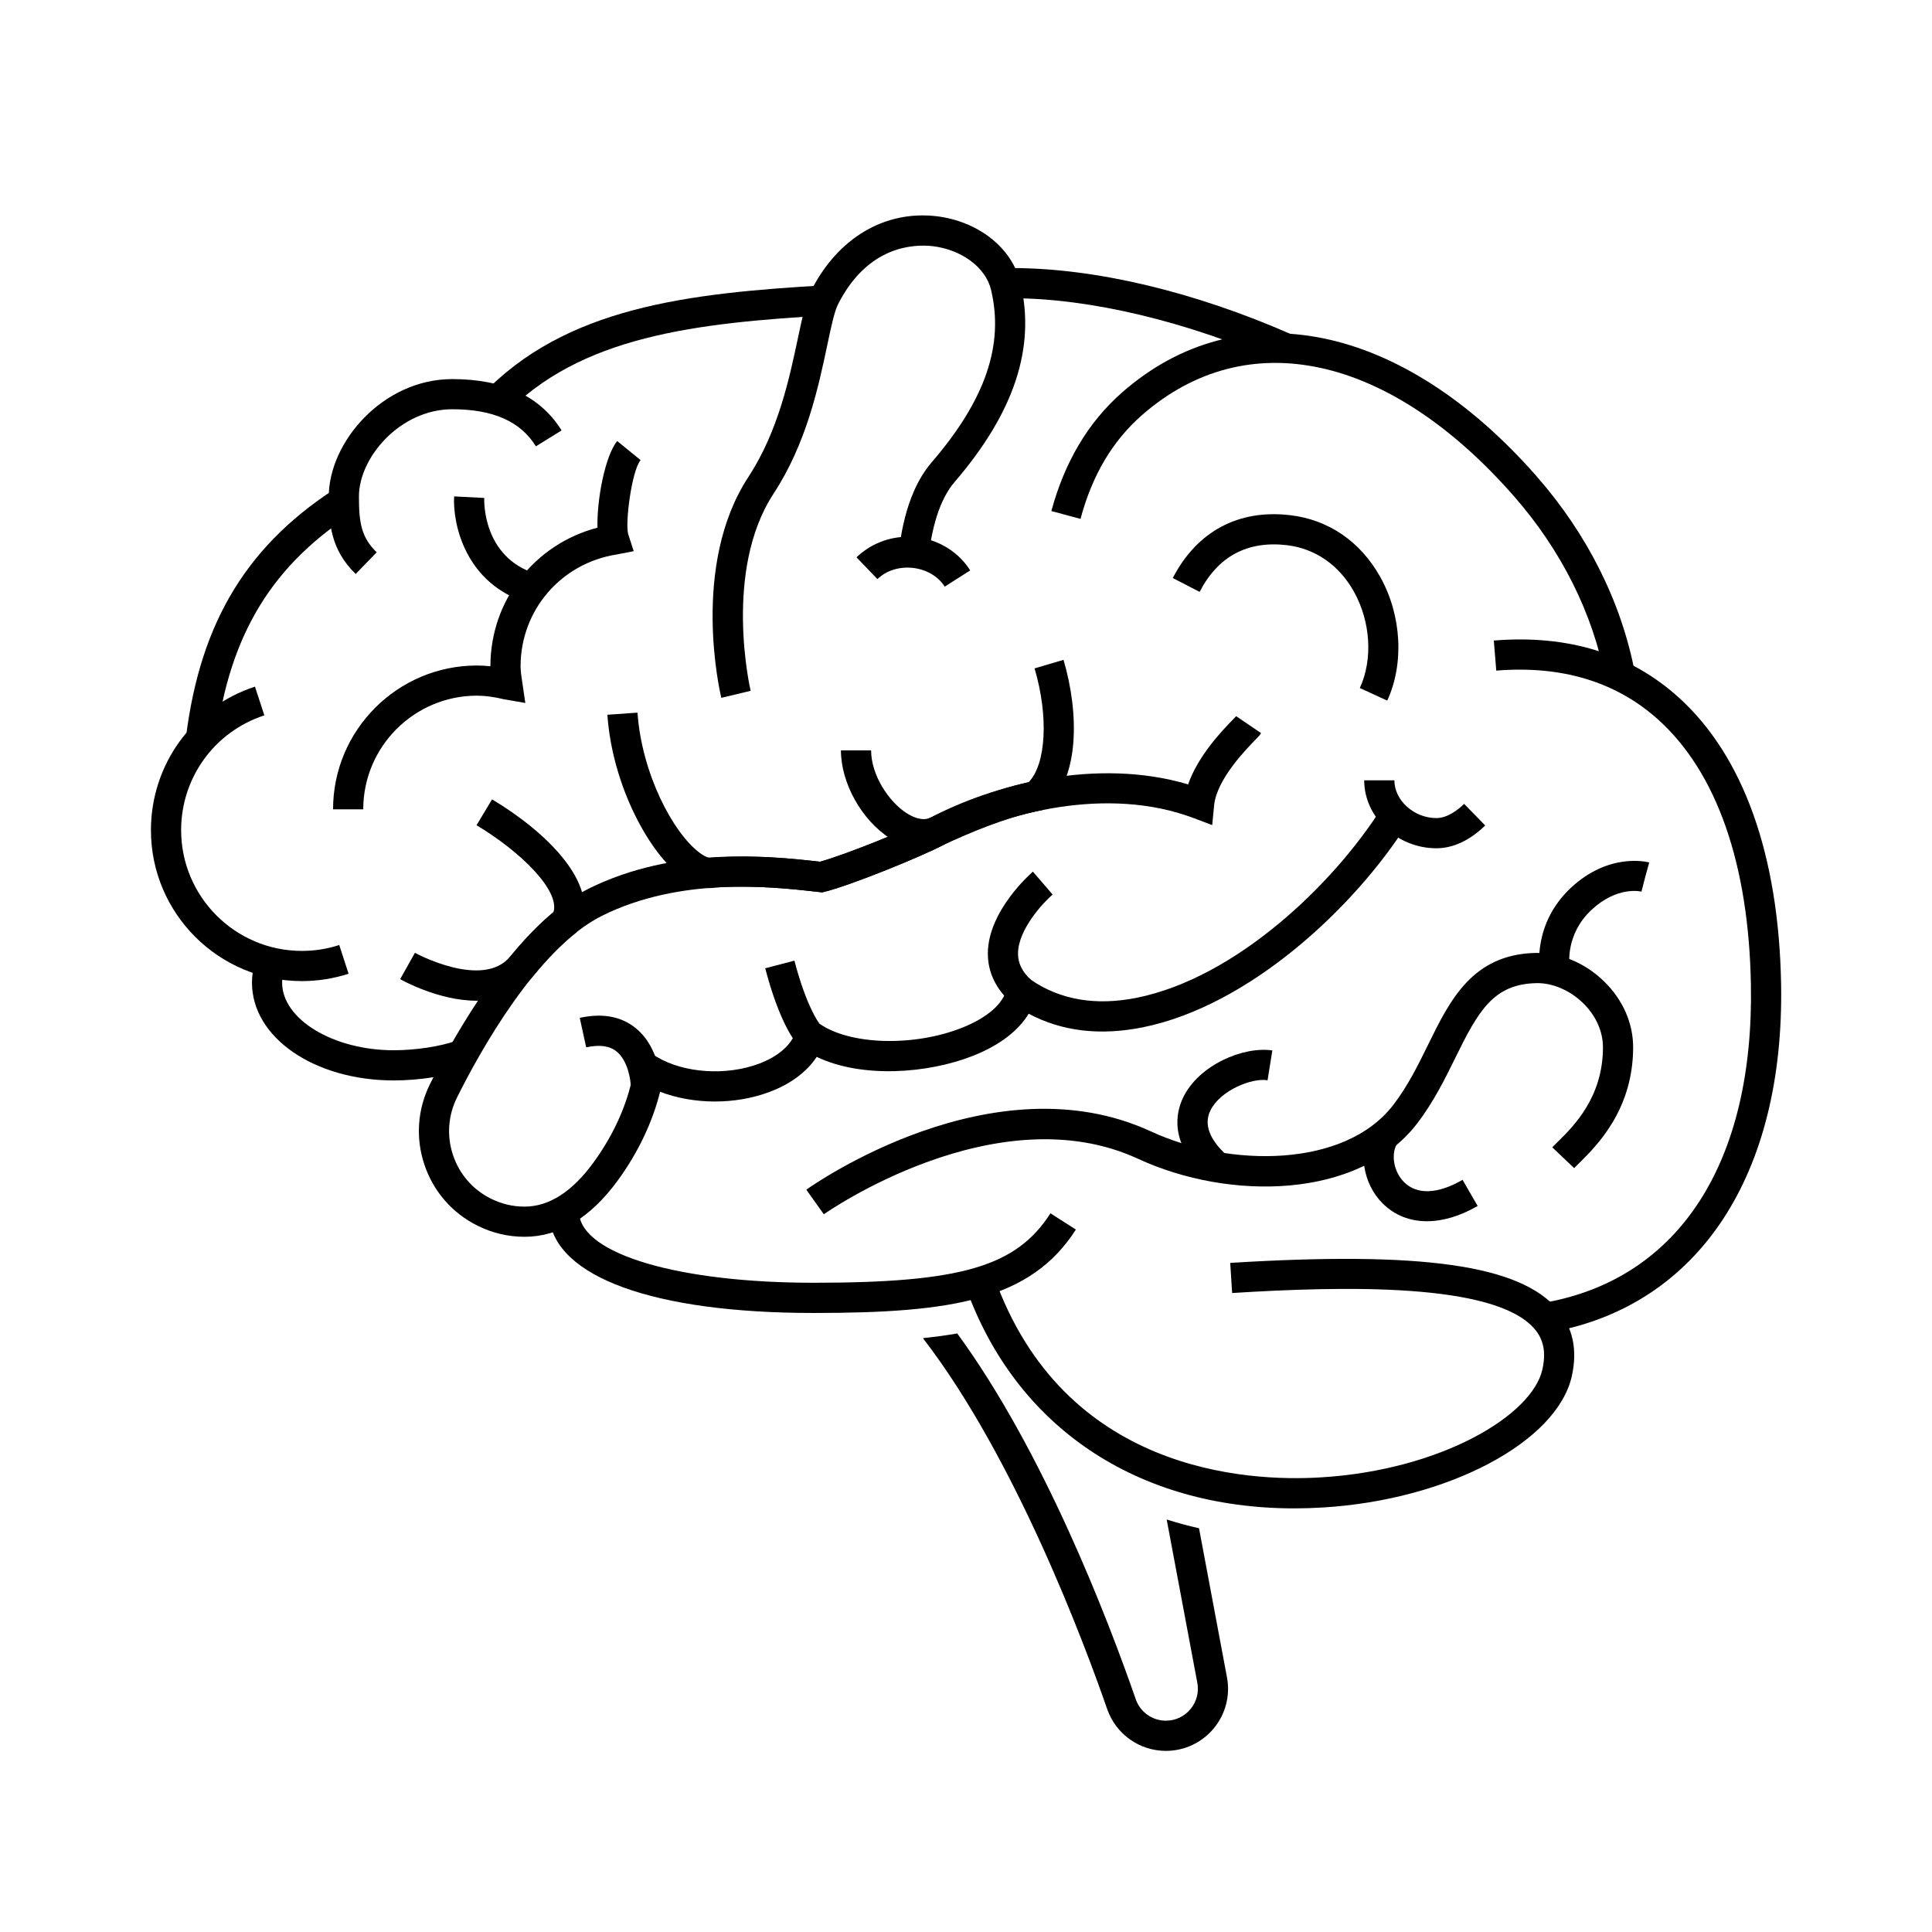 <svg xmlns="http://www.w3.org/2000/svg" width="512" viewBox="0 0 64 64" height="512" id="_x3C_Layer_x3E_"><g id="brain_x2C__mind_x2C__organ"><g><g fill="rgb(0,0,0)"><path d="m42.392 11.999c-3.056-1.347-6.287-2.119-8.864-2.119v-1c2.751 0 6.042.782 9.267 2.203z"></path><path d="m16.684 13.78-.727-.688c2.769-2.921 6.82-3.38 11.443-3.646l.059.998c-4.407.255-8.26.682-10.775 3.336z"></path><path d="m7.151 24.554-.992-.123c.481-3.876 2.077-6.463 5.173-8.386l.527.85c-2.814 1.749-4.266 4.111-4.708 7.659z"></path><path d="m12.033 26.81h-1c0-2.627 2.138-4.764 4.765-4.764.146 0 .294.008.447.025.001-2.188 1.466-4.048 3.547-4.591-.025-.907.247-2.371.653-2.87l.775.631c-.301.371-.518 2.12-.408 2.46l.18.557-.57.111c-1.841.29-3.177 1.848-3.177 3.703 0 .165.025.322.049.481l.108.734-.714-.124c-.328-.079-.619-.118-.891-.118-2.075.001-3.764 1.689-3.764 3.765z"></path><path d="m23.894 23.117c-.043-.178-1.024-4.386.897-7.316.983-1.499 1.36-3.275 1.635-4.573.147-.694.264-1.243.441-1.595.885-1.75 2.437-2.665 4.144-2.472 1.395.165 2.517 1.051 2.791 2.206.511 2.141-.202 4.3-2.181 6.601-.474.551-.779 1.495-.885 2.729l-.996-.084c.124-1.467.502-2.576 1.123-3.298 1.778-2.068 2.403-3.885 1.966-5.717-.175-.736-.971-1.33-1.936-1.444-.615-.067-2.144-.028-3.134 1.93-.119.235-.229.753-.355 1.352-.291 1.374-.69 3.257-1.777 4.914-1.682 2.565-.771 6.494-.761 6.534z"></path><path d="m27.29 40.224-.58-.814c.25-.179 6.191-4.342 11.417-1.93 2.604 1.203 6.411 1.212 8.02-.868.487-.632.832-1.335 1.165-2.014.72-1.466 1.463-2.982 3.552-3.031.816-.014 1.645.326 2.279.949.619.606.959 1.383.957 2.186-.005 2.069-1.21 3.257-1.789 3.828l-.165.165-.725-.689.188-.188c.52-.512 1.487-1.465 1.491-3.117.001-.531-.231-1.054-.656-1.47-.427-.417-.991-.664-1.518-.664-.014 0-.026.001-.039.001-1.413.033-1.913.915-2.677 2.472-.339.69-.723 1.472-1.272 2.185-1.934 2.503-6.211 2.558-9.23 1.165-4.698-2.175-10.362 1.794-10.418 1.834z"></path><path d="m45.954 23.209-.908-.418c.437-.946.359-2.2-.197-3.195-.492-.879-1.28-1.425-2.221-1.537-1.304-.151-2.278.366-2.889 1.548l-.889-.459c.799-1.546 2.18-2.287 3.896-2.081 1.266.15 2.322.875 2.974 2.041.709 1.264.801 2.874.234 4.101z"></path><path d="m11.782 19.014c-.822-.8-.891-1.668-.891-2.562 0-1.801 1.787-3.894 4.092-3.894 1.703 0 2.921.572 3.62 1.7l-.85.527c-.512-.826-1.418-1.228-2.771-1.228-1.713 0-3.092 1.583-3.092 2.894 0 .88.085 1.355.588 1.845z"></path><path d="m10 32.5c-2.757 0-5-2.243-5-5 0-2.17 1.385-4.081 3.446-4.754l.311.951c-1.65.538-2.757 2.067-2.757 3.803 0 2.206 1.794 4 4 4 .423 0 .84-.065 1.238-.195l.309.951c-.498.162-1.019.244-1.547.244z"></path><path d="m42.876 49.967c-5.204 0-9.234-2.692-10.885-7.334l.941-.336c2.296 6.456 8.35 6.799 10.84 6.642 3.959-.243 6.982-2.046 7.322-3.576.125-.561.042-.987-.261-1.342-1.316-1.539-6.348-1.418-10.017-1.188l-.063-.998c6.345-.391 9.585.067 10.839 1.537.51.597.67 1.34.478 2.208-.486 2.189-4.104 4.104-8.237 4.357-.322.02-.643.03-.957.03z"></path><path d="m51.421 44.121-.182-.982c4.402-.816 6.867-4.652 6.762-10.525-.071-3.988-1.13-7.019-3.06-8.766-1.396-1.262-3.206-1.81-5.375-1.633l-.082-.996c2.46-.201 4.52.433 6.128 1.888 2.141 1.937 3.312 5.218 3.389 9.489.113 6.316-2.721 10.625-7.58 11.525z"></path><path d="m53.178 22.489c-.412-2.169-1.459-4.261-3.025-6.05-4.122-4.704-8.842-5.735-12.323-2.688-.978.857-1.645 1.981-2.037 3.438l-.965-.26c.439-1.63 1.228-2.952 2.344-3.93 3.882-3.403 9.273-2.309 13.733 2.782 1.685 1.922 2.811 4.177 3.256 6.521z"></path><path d="m13.045 35.791c-2.635 0-4.698-1.423-4.698-3.239 0-.236.036-.472.107-.7l.955.299c-.042.132-.063.267-.063.401 0 1.214 1.693 2.239 3.698 2.239.717 0 1.547-.126 2.064-.313l.34.941c-.625.226-1.569.372-2.403.372z"></path></g><g><path fill="rgb(0,0,0)" d="m17.376 40.97c-.543 0-1.067-.124-1.558-.368-.837-.416-1.462-1.134-1.759-2.021-.297-.886-.231-1.835.186-2.672.767-1.539 2.813-5.251 5.245-6.466 2.871-1.432 6.076-1.075 7.615-.905l.061.007c.839-.231 2.938-1.079 3.627-1.444 2.103-1.113 5.531-2.021 8.565-1.117.334-.964 1.152-1.806 1.497-2.161l.095-.098.825.56c-.041.069-.089.118-.202.235-.315.324-1.273 1.31-1.354 2.161l-.063.651-.612-.231c-2.845-1.075-6.24-.197-8.283.884-.705.374-3.04 1.329-3.938 1.554l-.089.022-.24-.028c-1.44-.159-4.447-.495-7.057.806-2.163 1.08-4.076 4.567-4.798 6.017-.297.598-.344 1.276-.132 1.909s.658 1.146 1.256 1.443c.351.174.725.263 1.112.263.81 0 1.578-.491 2.283-1.459.725-.993 1.202-2.108 1.346-3.142l.104-.747.647.386c.911.544 2.306.634 3.394.225.642-.243 1.074-.625 1.219-1.077l.21-.653.558.399c.999.714 3.12.779 4.725.146.845-.334 1.386-.808 1.484-1.3l.15-.751.627.439c.977.684 2.169.889 3.533.616 3.263-.657 6.497-3.727 8.121-6.3l.846.533c-1.734 2.748-5.218 6.032-8.77 6.746-1.414.284-2.681.132-3.776-.452-.34.568-.975 1.053-1.849 1.397-1.479.585-3.675.752-5.172.033-.327.495-.861.896-1.553 1.157-1.147.436-2.529.422-3.636 0-.245.994-.729 2.015-1.399 2.934-.904 1.24-1.944 1.869-3.091 1.869z"></path></g><g><path fill="rgb(0,0,0)" d="m15.783 33.15c-1.239 0-2.45-.67-2.528-.714l.49-.872c.021.013 2.257 1.221 3.159.118.479-.585.961-1.079 1.432-1.47.213-.72-1.096-2.005-2.55-2.875l.514-.857c1.786 1.067 3.616 2.825 2.897 4.264l-.135.167c-.448.359-.914.832-1.385 1.406-.514.628-1.208.833-1.894.833z"></path></g><g><path fill="rgb(0,0,0)" d="m27.234 29.561-.24-.028c-.788-.087-1.973-.219-3.318-.133-.161.047-.564.041-1.077-.334-1.089-.797-2.313-3.031-2.479-5.389l.998-.07c.141 2.025 1.179 3.987 2.06 4.644.236.175.342.164.349.164 1.516-.104 2.755.032 3.574.124l.065.007c.839-.231 2.938-1.079 3.627-1.444l.469.883c-.706.375-3.041 1.33-3.938 1.555z"></path></g><g><path fill="rgb(0,0,0)" d="m30.599 28.134c-.36 0-.739-.12-1.11-.358-.945-.606-1.632-1.835-1.632-2.919h1c0 .829.596 1.708 1.172 2.077.175.112.508.285.791.153 1.002-.458 2.088-.916 3.256-1.177.578-.596.666-2.178.195-3.769l.959-.283c.523 1.767.54 3.968-.602 4.899l-.095.077-.119.024c-1.123.234-2.191.686-3.179 1.138-.201.093-.415.138-.636.138z"></path></g><g><path fill="rgb(0,0,0)" d="m39.663 55.746c.058.311-.024.628-.227.871-.201.243-.498.383-.814.383-.45 0-.852-.285-.998-.709-.925-2.664-3.051-8.208-5.914-12.119-.358.065-.744.113-1.137.156 3.059 3.965 5.363 10.149 6.105 12.291.288.826 1.068 1.381 1.944 1.381.614 0 1.191-.271 1.584-.744s.553-1.09.439-1.693l-.926-4.938c-.365-.081-.722-.18-1.071-.289z"></path></g><path fill="rgb(0,0,0)" d="m26.953 43.494c-5.299 0-8.575-1.19-8.764-3.185l.996-.094c.126 1.342 3.32 2.278 7.768 2.278 4.883 0 6.716-.537 7.845-2.301l.842.539c-1.494 2.336-4.098 2.763-8.687 2.763z"></path><path fill="rgb(0,0,0)" d="m47.583 28.1c-1.296 0-2.392-1.03-2.392-2.25h1c0 .666.65 1.25 1.392 1.25.38 0 .738-.295.918-.47l.699.715c-.353.344-.92.755-1.617.755z"></path><path fill="rgb(0,0,0)" d="m51.007 32.146c-.011-.063-.236-1.551 1.026-2.732 1.273-1.19 2.545-.857 2.599-.844l-.264.965.132-.482-.125.484c-.035-.011-.811-.186-1.658.607-.863.808-.729 1.803-.723 1.845z"></path><path fill="rgb(0,0,0)" d="m33.504 33.22c-.515-.455-.785-1.023-.78-1.644.009-1.409 1.432-2.65 1.492-2.702l.653.758c-.317.274-1.143 1.161-1.146 1.953-.001.331.144.62.443.885z"></path><path fill="rgb(0,0,0)" d="m26.361 34.528c-.055-.066-.555-.698-1.012-2.453l.967-.252c.398 1.525.813 2.063.816 2.068z"></path><path fill="rgb(0,0,0)" d="m17.479 19.97c-2.043-.625-2.486-2.58-2.436-3.526l.998.051c-.003.08-.067 1.969 1.73 2.519z"></path><path fill="rgb(0,0,0)" d="m31.295 19.433c-.458-.719-1.606-.851-2.229-.25l-.693-.721c.458-.439 1.063-.682 1.706-.682.845 0 1.615.417 2.061 1.115z"></path><path fill="rgb(0,0,0)" d="m20.9 36.039c-.002-.231-.091-.901-.477-1.209-.235-.187-.562-.232-1.005-.135l-.213-.977c.744-.164 1.367-.051 1.847.335.824.662.848 1.851.848 1.983h-1 .5z"></path><path fill="rgb(0,0,0)" d="m47.268 40.455c-.567 0-1.074-.198-1.468-.592-.658-.66-.823-1.729-.383-2.488l.865.502c-.214.367-.112.941.226 1.279.428.43 1.117.403 1.941-.072l.5.865c-.583.338-1.158.506-1.681.506z"></path></g><path fill="rgb(0,0,0)" d="m39.956 39.004c-1.231-1.133-1.006-2.146-.762-2.649.522-1.079 1.995-1.7 2.954-1.558l-.158.988c-.517-.087-1.57.334-1.896 1.005-.218.45-.036.948.54 1.478z"></path></g></svg>